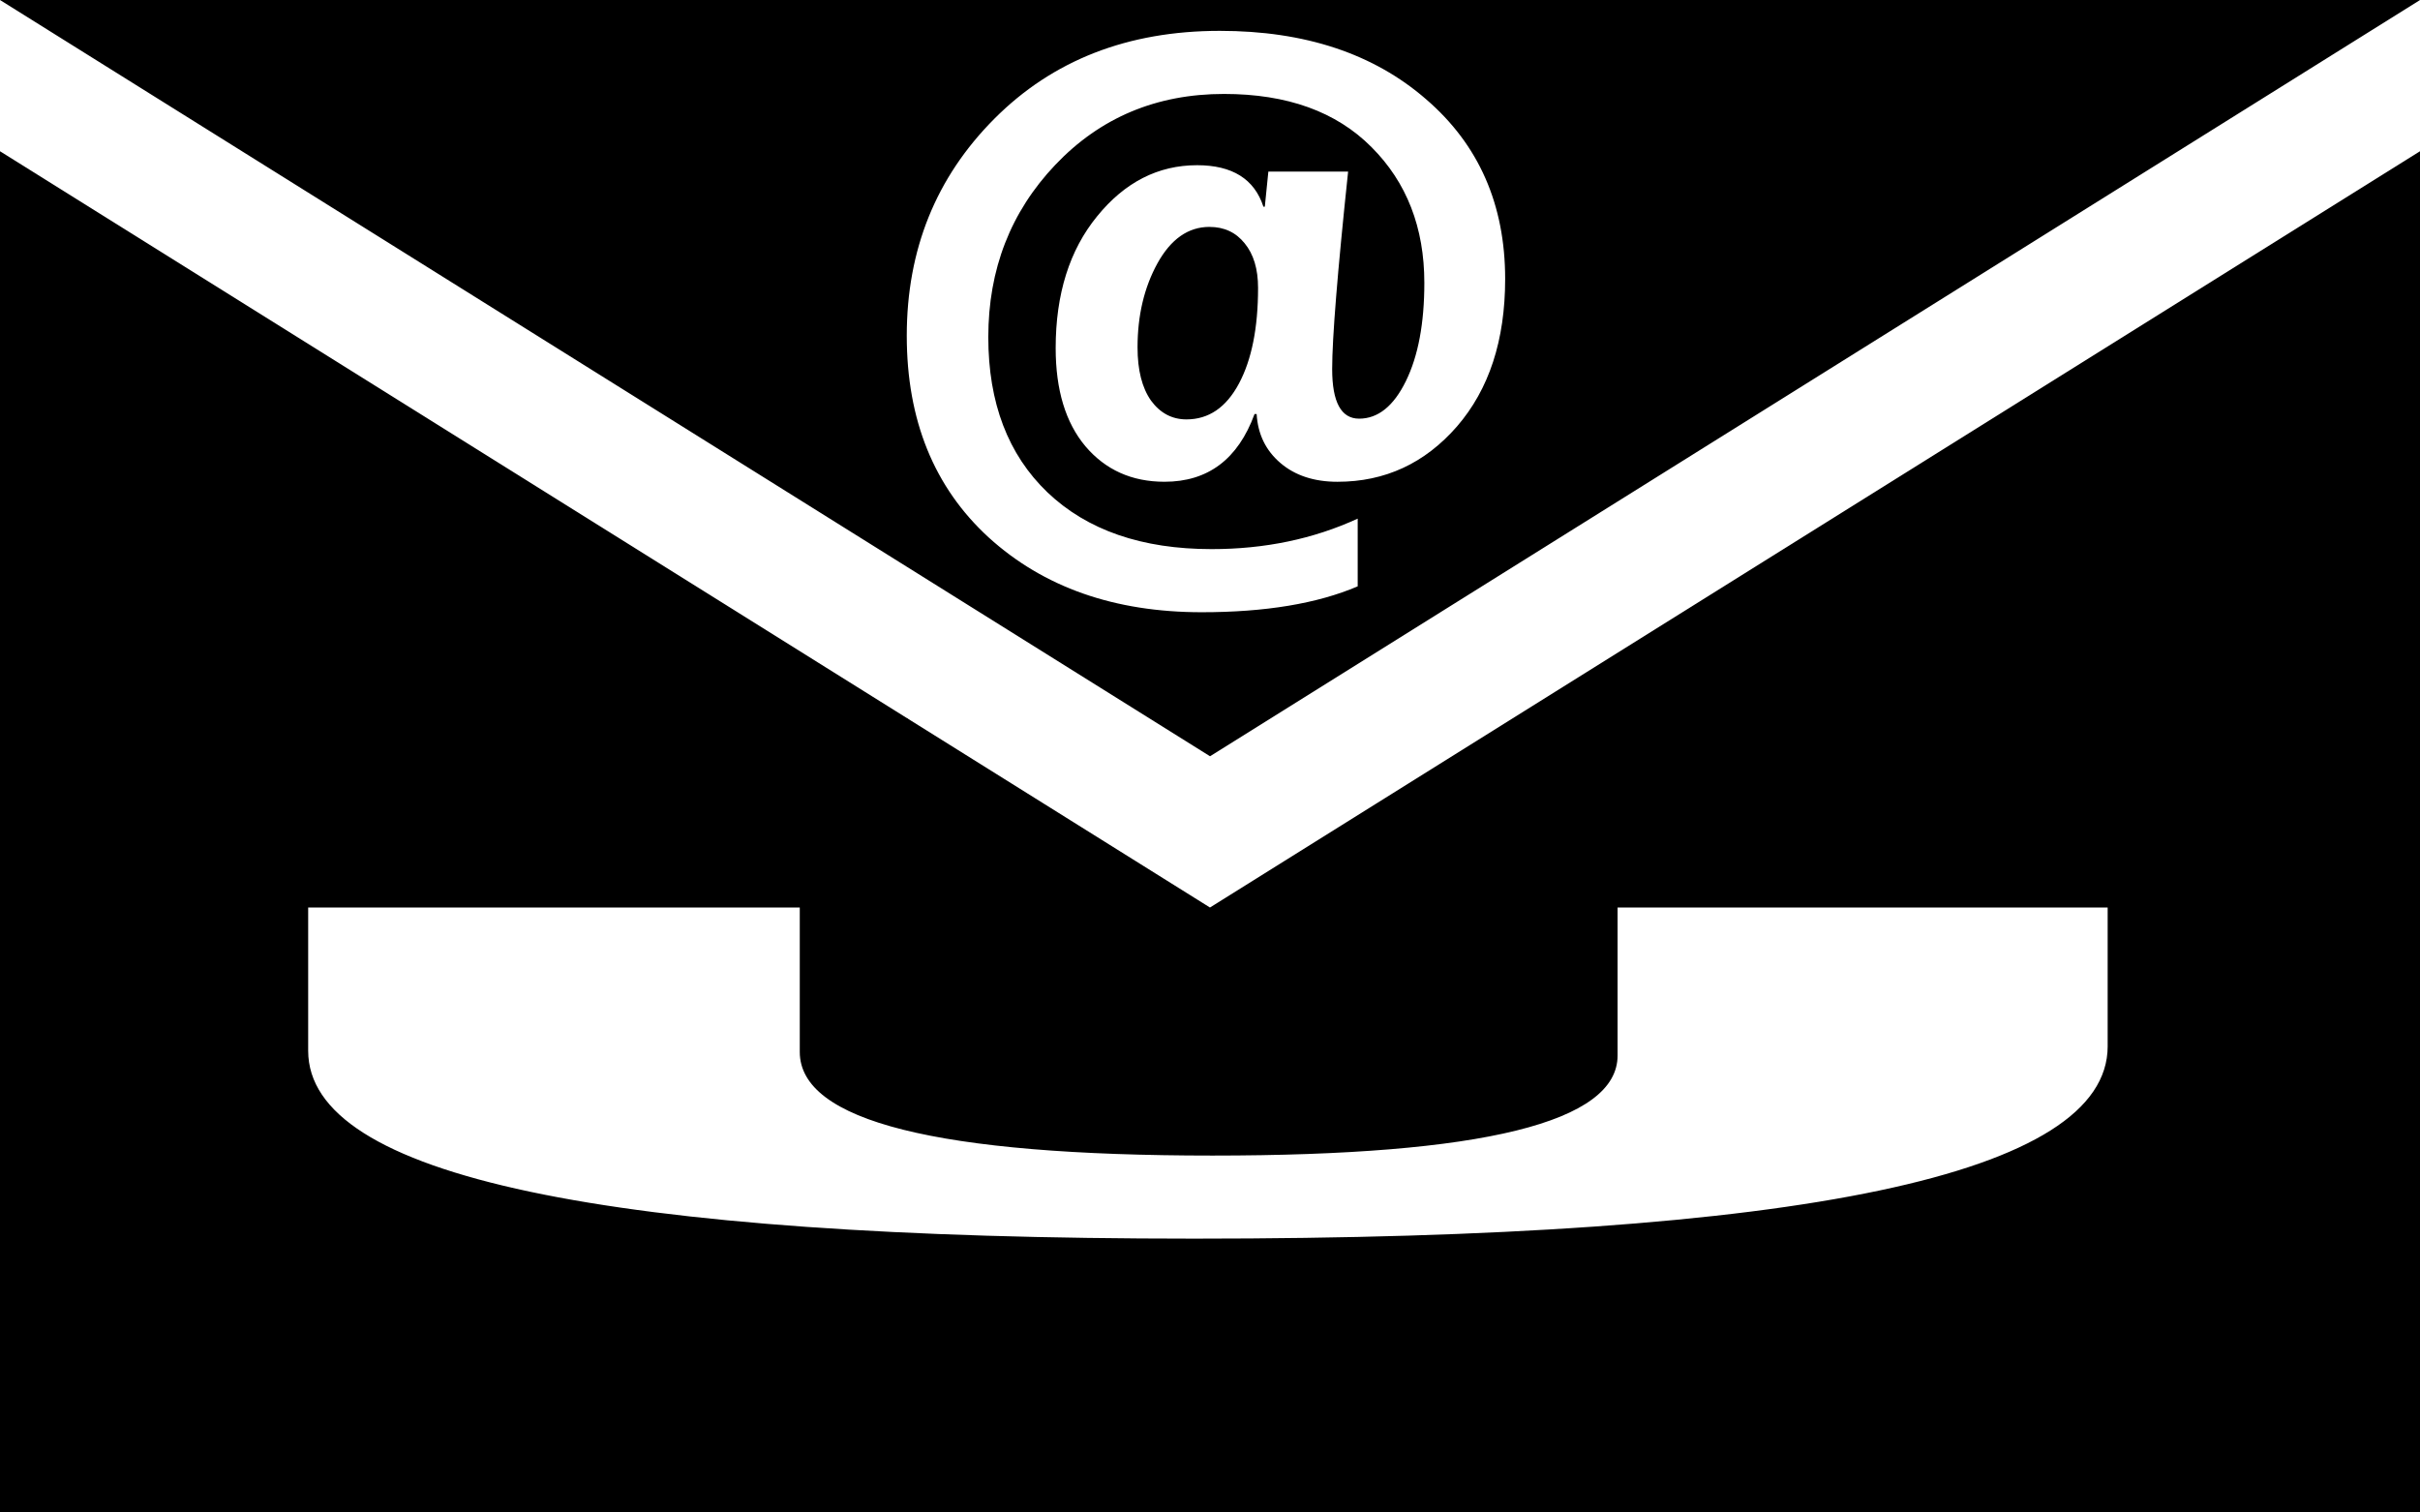 <?xml version="1.0" encoding="UTF-8" standalone="no"?>
<svg
   xmlns:dc="http://purl.org/dc/elements/1.1/"
   xmlns:cc="http://creativecommons.org/ns#"
   xmlns:rdf="http://www.w3.org/1999/02/22-rdf-syntax-ns#"
   xmlns:svg="http://www.w3.org/2000/svg"
   xmlns="http://www.w3.org/2000/svg"
   xmlns:sodipodi="http://sodipodi.sourceforge.net/DTD/sodipodi-0.dtd"
   xmlns:inkscape="http://www.inkscape.org/namespaces/inkscape"
   inkscape:version="1.0 (4035a4fb49, 2020-05-01)"
   sodipodi:docname="contact.svg"
   id="svg851"
   viewBox="0 0 169.33 105.83"
   version="1.1"
   height="105.83mm"
   width="169.33mm">
  <defs
     id="defs855">
    <inkscape:path-effect
       message="Use fill-rule evenodd on &lt;b&gt;fill and stroke&lt;/b&gt; dialog if no flatten result after convert clip to paths."
       hide_clip="false"
       flatten="false"
       inverse="true"
       lpeversion="1"
       is_visible="true"
       id="path-effect937"
       effect="powerclip" />
    <inkscape:path-effect
       message="Use fill-rule evenodd on &lt;b&gt;fill and stroke&lt;/b&gt; dialog if no flatten result after convert clip to paths."
       hide_clip="false"
       flatten="false"
       inverse="true"
       lpeversion="1"
       is_visible="true"
       id="path-effect924"
       effect="powerclip" />
    <clipPath
       id="clipPath920"
       clipPathUnits="userSpaceOnUse">
      <path
         id="path922"
         style="font-weight:bold;font-family:'Segoe UI';display:none;fill:#ffffff;stroke-width:0.265"
         d="m 147.475,73.209 q 0,13.461 -63.912,13.461 -62.001,0 -62.001,-13.148 V 56.269 H 55.961 V 73.605 q 0,7.251 28.877,7.251 28.346,0 28.346,-7.001 v -17.587 h 34.291 z" />
      <path
         d="m -5,5.583 h 179.33 v 105.25 H -5 Z M 147.475,73.209 V 56.269 h -34.291 v 17.587 q 0,7.001 -28.346,7.001 -28.877,0 -28.877,-7.251 V 56.269 H 21.563 v 17.253 q 0,13.148 62.001,13.148 63.912,0 63.912,-13.461 z"
         class="powerclip"
         style="font-weight:bold;font-family:'Segoe UI';fill:#ffffff;stroke-width:0.265"
         id="lpe_path-effect924" />
    </clipPath>
    <clipPath
       id="clipPath931"
       clipPathUnits="userSpaceOnUse">
      <g
         style="font-weight:bold;font-size:50.8px;line-height:1.25;font-family:'Segoe UI';letter-spacing:0px;word-spacing:0px;display:none;fill:#f9f9f9;stroke-width:0.265"
         id="g935"
         aria-label="@">
        <path
           id="path933"
           style="font-weight:bold;font-size:50.8px;font-family:'Segoe UI';fill:#f9f9f9;stroke-width:0.265"
           d="m 87.929,28.973 h -0.149 q -1.736,4.738 -6.3,4.738 -3.423,0 -5.531,-2.48 -2.084,-2.48 -2.084,-6.871 0,-5.68 2.902,-9.227 2.902,-3.572 6.995,-3.572 3.696,0 4.638,2.902 h 0.099 l 0.248,-2.456 h 5.581 q -1.116,10.567 -1.116,13.816 0,3.473 1.885,3.473 1.984,0 3.274,-2.629 1.29,-2.629 1.29,-6.871 0,-5.804 -3.696,-9.5 -3.696,-3.721 -10.319,-3.721 -7.094,0 -11.807,4.961 -4.688,4.936 -4.688,12.055 0,6.896 4.142,10.864 4.167,3.969 11.485,3.969 5.581,0 10.22,-2.133 v 4.738 q -4.242,1.811 -10.914,1.811 -9.153,0 -14.908,-5.234 -5.73,-5.259 -5.73,-14.114 0,-9.029 6.127,-15.18 6.127,-6.152 15.776,-6.152 8.93,0 14.436,4.787 5.531,4.762 5.531,12.576 0,6.424 -3.373,10.319 -3.373,3.87 -8.359,3.87 -2.456,0 -3.994,-1.315 Q 88.053,31.081 87.929,28.973 Z M 84.63,15.876 q -2.232,0 -3.646,2.555 -1.389,2.53 -1.389,5.879 0,2.381 0.943,3.721 0.967,1.315 2.48,1.315 2.332,0 3.671,-2.505 1.339,-2.505 1.339,-6.697 0,-1.984 -0.943,-3.125 -0.918,-1.141 -2.456,-1.141 z" />
      </g>
      <path
         d="M -5,-5 H 174.334 V 57.917 H -5 Z m 92.929,33.973 h 2e-6 q 0.124,2.108 1.662,3.423 1.538,1.315 3.994,1.315 4.986,0 8.359,-3.87 3.373,-3.894 3.373,-10.319 0,-7.813 -5.531,-12.576 -5.507,-4.787 -14.436,-4.787 -9.649,0 -15.776,6.152 -6.127,6.152 -6.127,15.18 0,8.855 5.73,14.114 5.755,5.234 14.908,5.234 6.672,0 10.914,-1.811 v -4.738 q -4.638,2.133 -10.22,2.133 -7.317,0 -11.485,-3.969 -4.142,-3.969 -4.142,-10.864 0,-7.119 4.688,-12.055 4.713,-4.961 11.807,-4.961 6.623,0 10.319,3.721 3.696,3.696 3.696,9.5 0,4.242 -1.29,6.871 -1.29,2.629 -3.274,2.629 -1.885,0 -1.885,-3.473 0,-3.249 1.116,-13.816 h -5.581 l -0.248,2.456 h -0.099 q -0.943,-2.902 -4.638,-2.902 -4.093,0 -6.995,3.572 -2.902,3.547 -2.902,9.227 0,4.39 2.084,6.871 2.108,2.48 5.531,2.48 4.564,0 6.3,-4.738 z M 84.63,15.876 q -2.232,0 -3.646,2.555 -1.389,2.53 -1.389,5.879 0,2.381 0.943,3.721 0.967,1.315 2.48,1.315 2.332,0 3.671,-2.505 1.339,-2.505 1.339,-6.697 0,-1.984 -0.943,-3.125 -0.918,-1.141 -2.456,-1.141 z"
         class="powerclip"
         style="font-weight:bold;font-size:50.8px;line-height:1.25;font-family:'Segoe UI';letter-spacing:0px;word-spacing:0px;fill:#f9f9f9;stroke-width:0.265"
         id="lpe_path-effect937" />
    </clipPath>
  </defs>
  <sodipodi:namedview
     inkscape:current-layer="svg851"
     inkscape:window-maximized="1"
     inkscape:window-y="-8"
     inkscape:window-x="-8"
     inkscape:cy="368.92028"
     inkscape:cx="587.74149"
     inkscape:zoom="1.0437705"
     showgrid="true"
     id="namedview853"
     inkscape:window-height="1057"
     inkscape:window-width="1920"
     inkscape:pageshadow="2"
     inkscape:pageopacity="0"
     guidetolerance="10"
     gridtolerance="10"
     objecttolerance="10"
     borderopacity="1"
     bordercolor="#666666"
     pagecolor="#ffffff">
    <inkscape:grid
       id="grid909"
       type="xygrid" />
  </sodipodi:namedview>
  <path
     inkscape:original-d="m1e-6 0 84.667 52.917 84.667-52.917z"
     inkscape:path-effect="#path-effect937"
     clip-path="url(#clipPath931)"
     id="path835"
     style="paint-order:markers stroke fill"
     stroke-width=".25"
     stroke-miterlimit="9.9"
     stroke-linecap="square"
     fill-rule="evenodd"
     d="m 1e-6,0 84.667,52.917 L 169.334,0 Z" />
  <path
     inkscape:original-d="m0 10.583v95.25h169.33v-95.25l-84.667 52.917z"
     inkscape:path-effect="#path-effect924"
     clip-path="url(#clipPath920)"
     id="path837"
     style="paint-order:markers stroke fill"
     stroke-width=".25"
     stroke-miterlimit="9.9"
     stroke-linecap="square"
     fill-rule="evenodd"
     d="m 0,10.583 v 95.25 H 169.33 V 10.583 L 84.663,63.5 Z" />
  <g
     style="font-weight:bold;font-size:96.326px;line-height:1.25;font-family:'Segoe UI';letter-spacing:0px;word-spacing:0px;fill:#ffffff;stroke-width:0.265"
     id="text845"
     transform="scale(2.257 .443)"
     aria-label="U" />
  <rect
     id="rect847"
     style="paint-order:markers stroke fill"
     stroke-width="0.25"
     stroke-miterlimit="9.9"
     stroke-linecap="square"
     fill-rule="evenodd"
     height="13.229"
     width="42.333"
     y="50.271"
     x="21.167" />
  <rect
     id="rect849"
     style="paint-order:markers stroke fill"
     stroke-width="0.25"
     stroke-miterlimit="9.9"
     stroke-linecap="square"
     fill-rule="evenodd"
     height="13.229"
     width="42.333"
     y="50.271"
     x="111.125" />
</svg>
